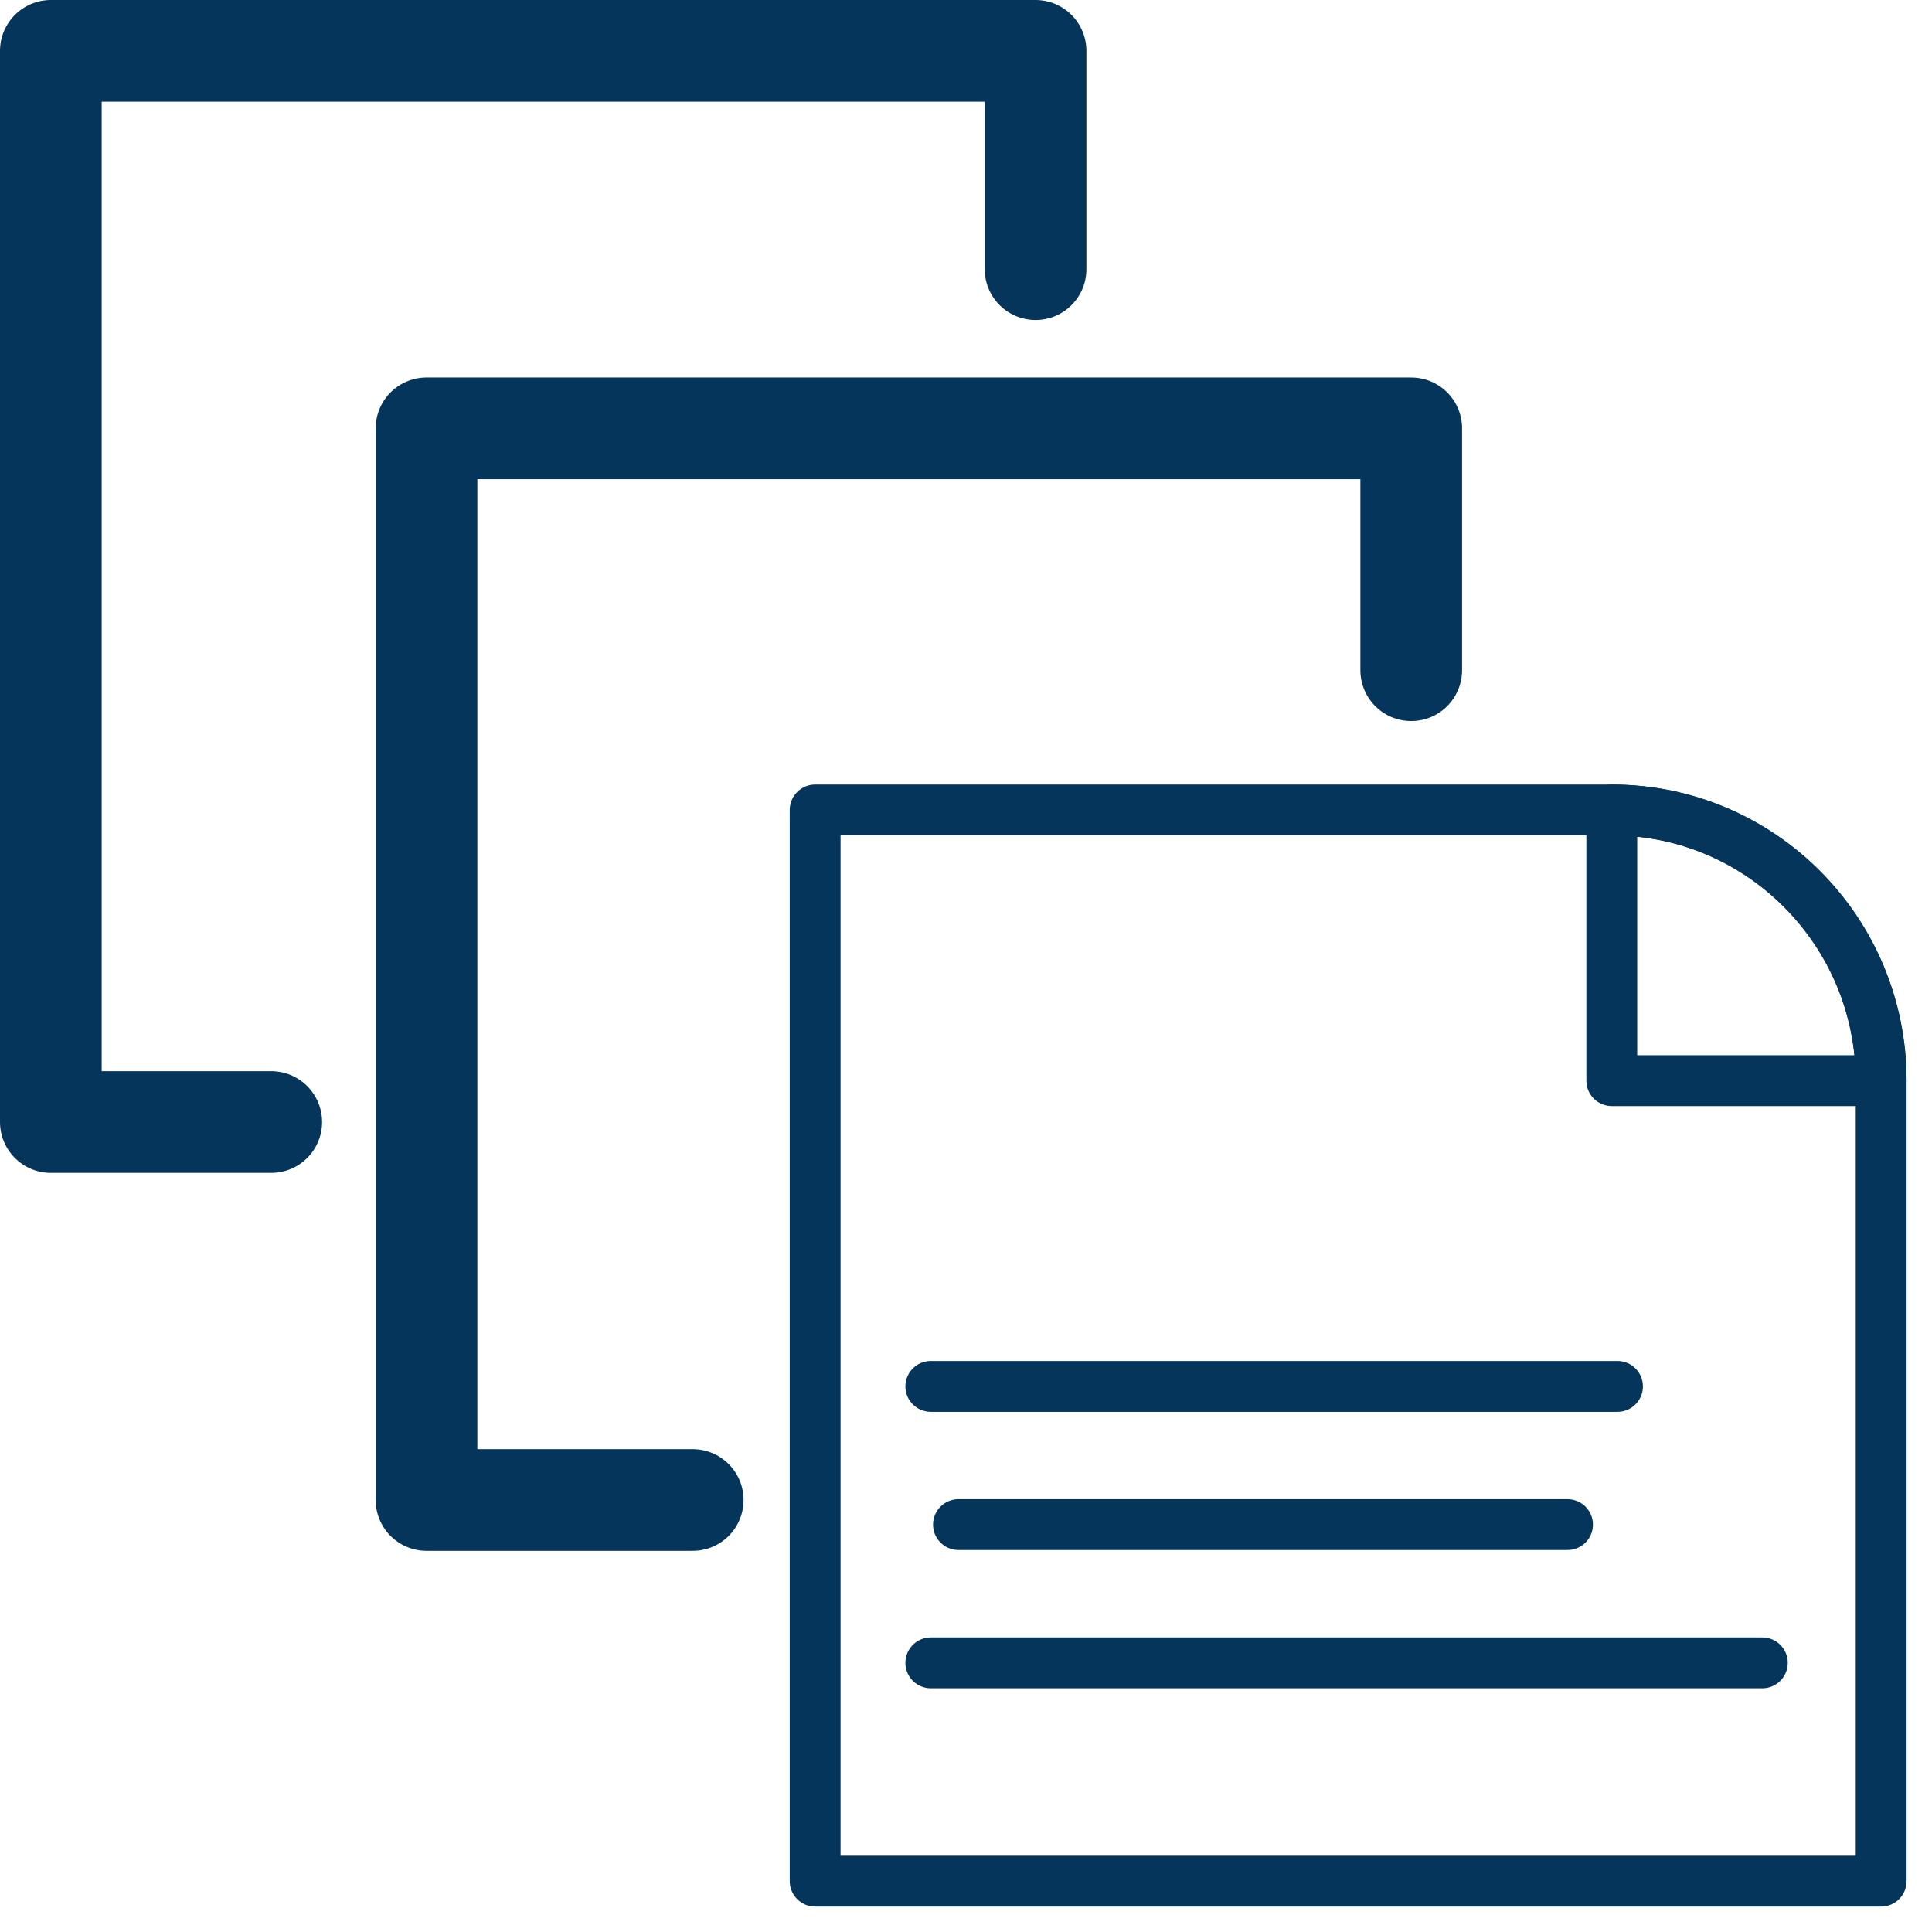 <?xml version="1.0" encoding="UTF-8"?>
<svg xmlns="http://www.w3.org/2000/svg" width="38" height="38" viewBox="0 0 38 38" fill="none">
  <path d="M31.702 15.931C34.623 15.931 37 18.32 37 21.255H31.702V15.931Z" stroke="#05355A" stroke-linecap="round" stroke-linejoin="round"></path>
  <path d="M28.966 37H16.033V15.931H31.702C34.633 15.931 37 18.31 37 21.255V37H28.966Z" stroke="#05355A" stroke-linecap="round" stroke-linejoin="round"></path>
  <path d="M5.335 22.069H1V1H20.368V5.294" stroke="#05355A" stroke-width="2" stroke-linecap="round" stroke-linejoin="round"></path>
  <path d="M27.757 13.182V8.425H8.389V29.503H13.625" stroke="#05355A" stroke-width="2" stroke-linecap="round" stroke-linejoin="round"></path>
  <path d="M31.814 27.269H18.308" stroke="#05355A" stroke-linecap="round" stroke-linejoin="round"></path>
  <path d="M30.831 29.987H18.852" stroke="#05355A" stroke-linecap="round" stroke-linejoin="round"></path>
  <path d="M34.663 32.706H18.308" stroke="#05355A" stroke-linecap="round" stroke-linejoin="round"></path>
</svg>
